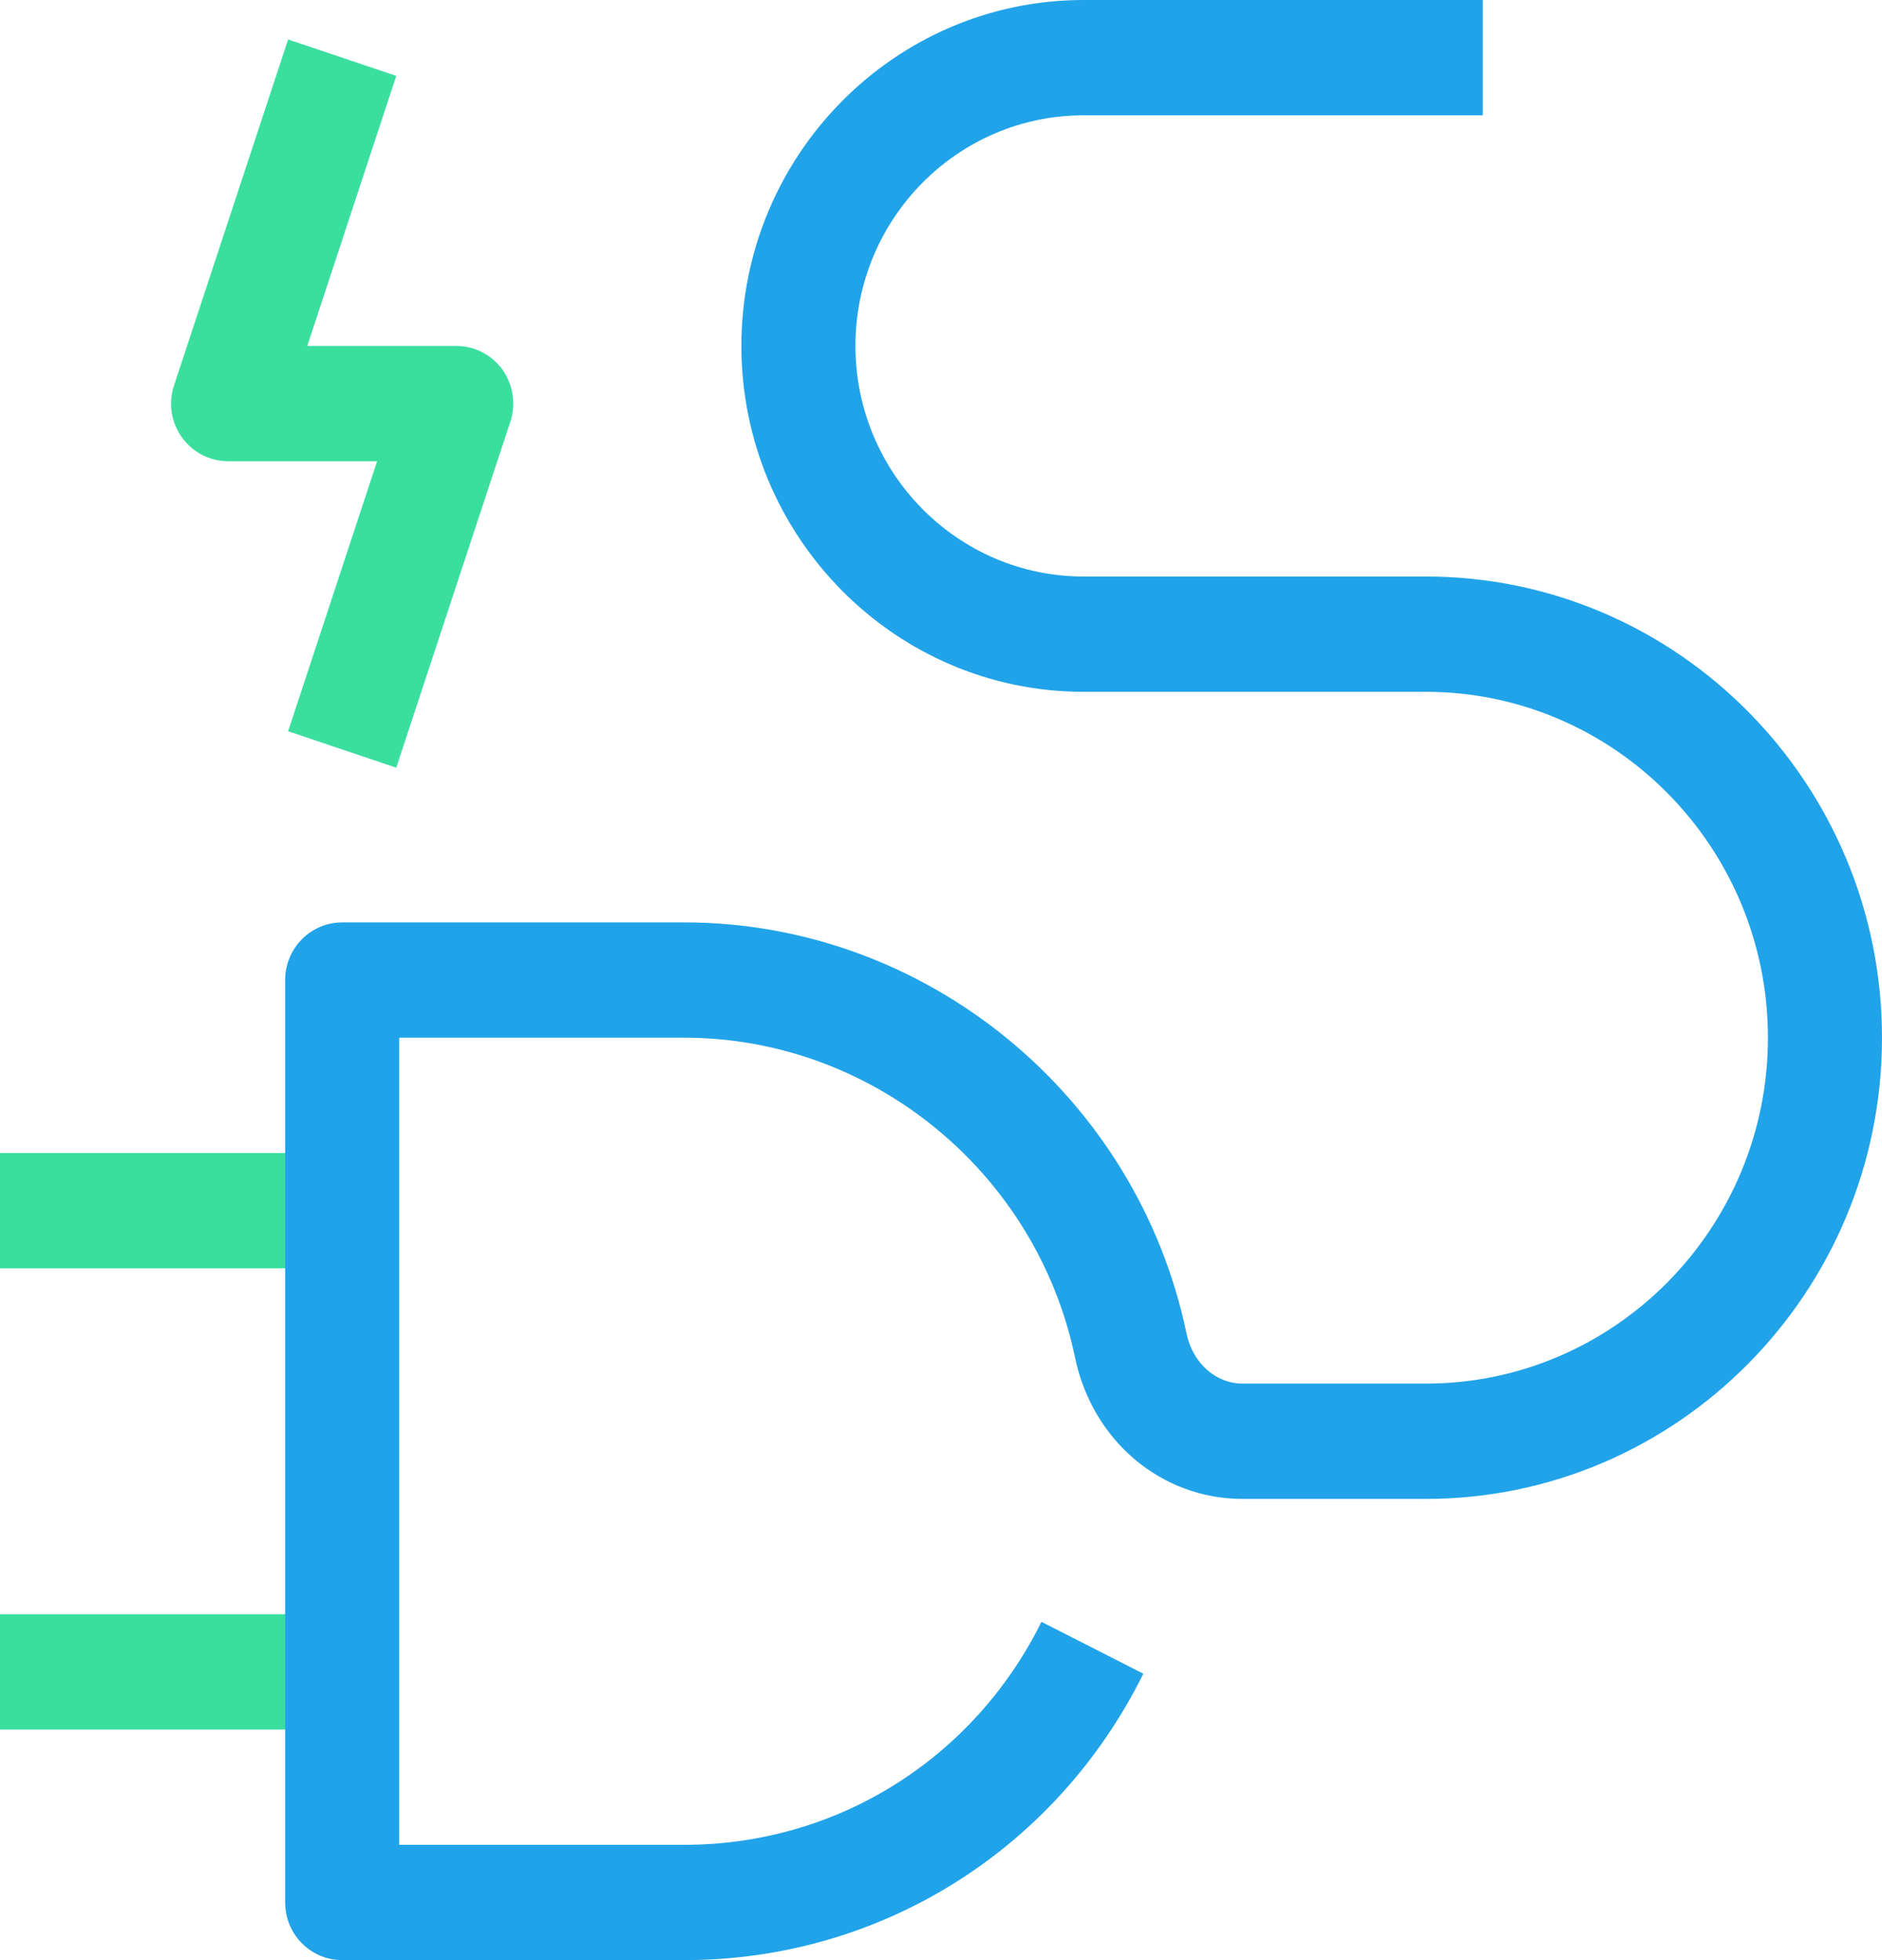 <?xml version="1.0" encoding="UTF-8"?>
<svg width="72px" height="75px" viewBox="0 0 72 75" version="1.1" xmlns="http://www.w3.org/2000/svg" xmlns:xlink="http://www.w3.org/1999/xlink">
    <title>ic_rezije</title>
    <g id="Page-1" stroke="none" stroke-width="1" fill="none" fill-rule="evenodd">
        <g id="16.00-Icons" transform="translate(-688, -180)">
            <g id="ic_rezije" transform="translate(688, 180)">
                <polygon id="Fill-1" fill="#3ADF9E" points="0 48.529 13.091 48.529 13.091 44.118 0 44.118"></polygon>
                <polygon id="Fill-2" fill="#3ADF9E" points="0 66.176 13.091 66.176 13.091 61.765 0 61.765"></polygon>
                <path d="M26.182,75 L13.091,75 C11.887,75 10.909,74.012 10.909,72.794 L10.909,37.5 C10.909,36.282 11.887,35.294 13.091,35.294 L26.182,35.294 C35.415,35.294 43.497,41.912 45.395,51.031 C45.631,52.156 46.512,52.941 47.542,52.941 L54.545,52.941 C61.763,52.941 67.636,47.003 67.636,39.706 C67.636,32.409 61.763,26.471 54.545,26.471 L41.455,26.471 C34.237,26.471 28.364,20.532 28.364,13.235 C28.364,5.938 34.237,0 41.455,0 L56.727,0 L56.727,4.412 L41.455,4.412 C36.641,4.412 32.727,8.369 32.727,13.235 C32.727,18.101 36.641,22.059 41.455,22.059 L54.545,22.059 C64.172,22.059 72,29.974 72,39.706 C72,49.438 64.172,57.353 54.545,57.353 L47.542,57.353 C44.426,57.353 41.791,55.129 41.127,51.94 C39.648,44.854 33.364,39.706 26.182,39.706 L15.273,39.706 L15.273,70.588 L26.182,70.588 C31.999,70.588 37.235,67.319 39.844,62.056 L43.741,64.041 C40.39,70.8 33.661,75 26.182,75" id="Fill-3" fill="#21A3E9"></path>
                <path d="M15.16,29.374 L11.023,27.98 L14.427,17.648 L8.728,17.648 C8.025,17.648 7.366,17.308 6.956,16.73 C6.546,16.157 6.432,15.416 6.659,14.745 L11.023,1.51 L15.16,2.904 L11.756,13.236 L17.455,13.236 C18.158,13.236 18.812,13.576 19.227,14.149 C19.632,14.727 19.746,15.469 19.523,16.139 L15.16,29.374 Z" id="Fill-5" fill="#3ADF9E"></path>
            </g>
        </g>
    </g>
</svg>